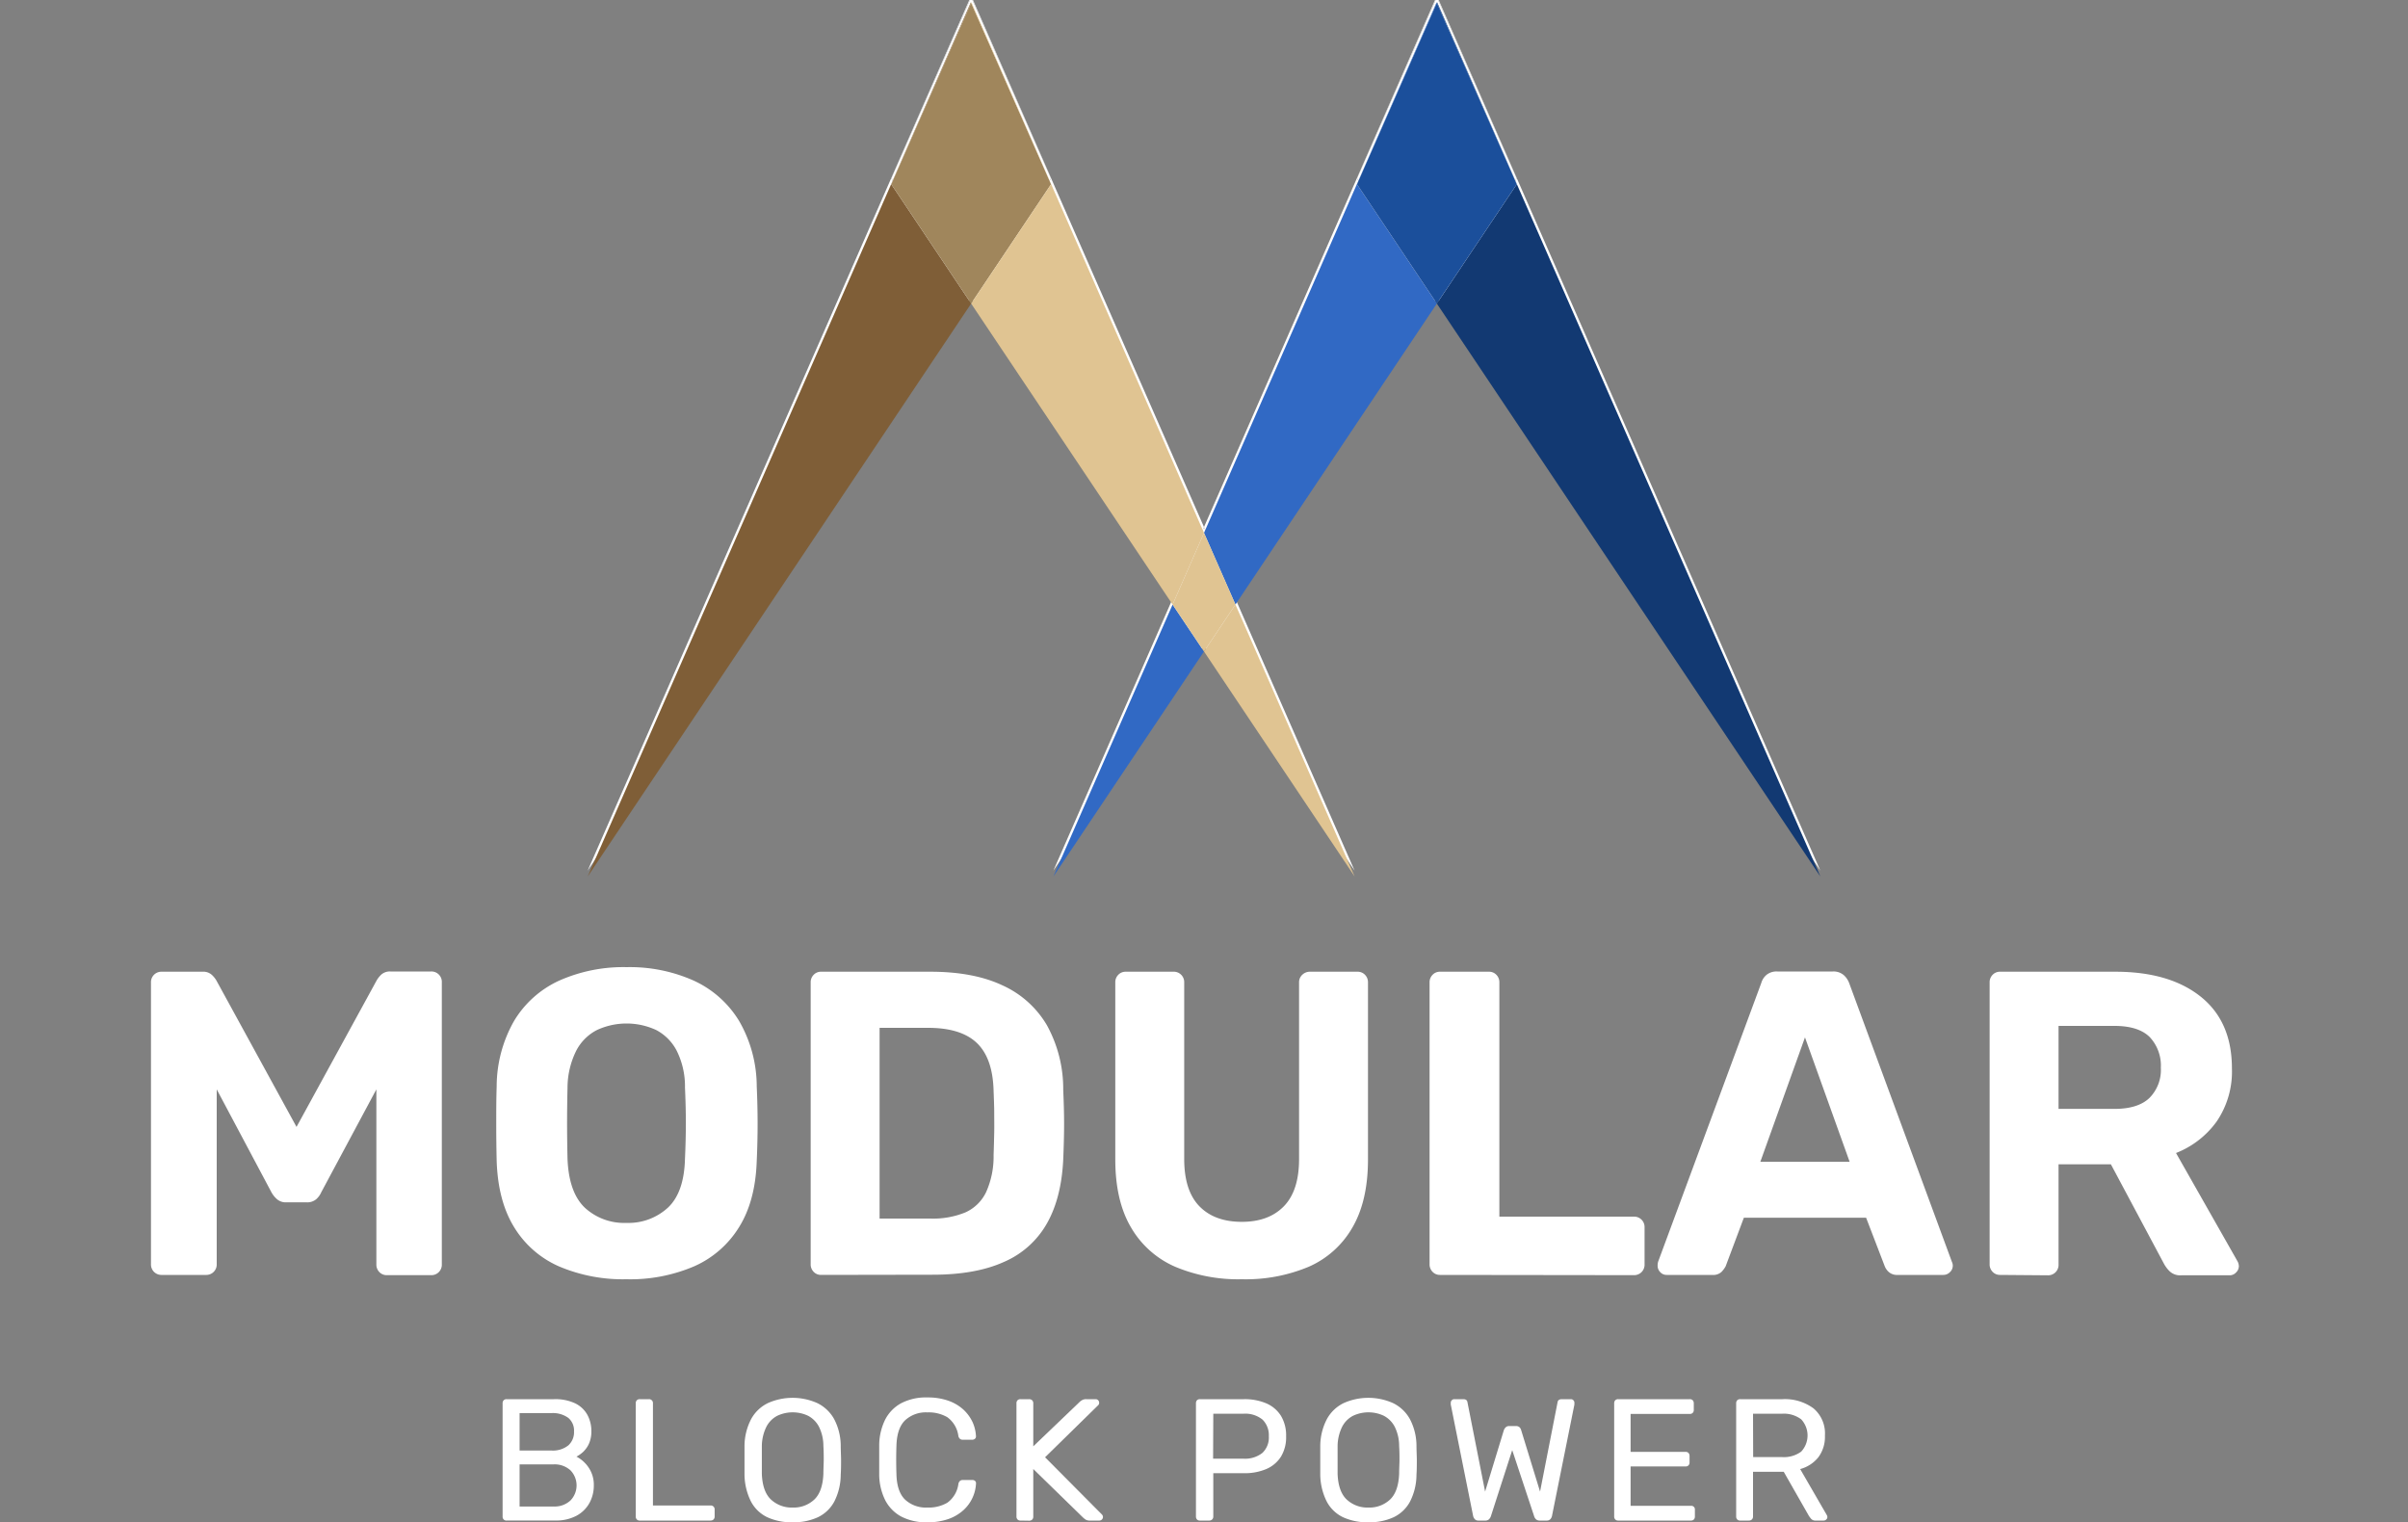 <?xml version="1.0" encoding="UTF-8"?> <svg xmlns="http://www.w3.org/2000/svg" id="Layer_1" data-name="Layer 1" viewBox="0 0 500 316"><rect x="0" y="0" width="500" height="316" fill="#808080" stroke="none"/> <title>Монтажная область 1</title> <polygon points="201.65 -0.59 201.59 -0.73 122.02 180.77 201.65 61.83 185.07 37.05 201.65 -0.59" style="fill:#fff"></polygon> <polygon points="201.65 -0.59 185.07 37.05 201.65 61.83 218.23 37.05 201.65 -0.59" style="fill:#fff"></polygon> <polygon points="281.77 37.05 298.35 -0.59 298.29 -0.73 250 109.43 256.52 124.31 298.35 61.83 281.77 37.05" style="fill:#fff"></polygon> <polygon points="218.72 180.77 250 134.05 243.48 124.31 218.72 180.77" style="fill:#fff"></polygon> <polygon points="201.71 -0.73 201.65 -0.59 218.23 37.05 201.65 61.83 243.48 124.31 250 109.43 201.71 -0.73" style="fill:#fff"></polygon> <polygon points="281.27 180.77 256.52 124.31 250 134.05 281.27 180.77" style="fill:#fff"></polygon> <polygon points="243.48 124.31 250 134.05 256.52 124.31 250 109.43 243.48 124.31" style="fill:#fff"></polygon> <polygon points="298.35 61.83 377.98 180.77 298.41 -0.73 298.35 -0.59 314.93 37.05 298.35 61.83" style="fill:#fff"></polygon> <polygon points="298.35 61.83 314.93 37.05 298.35 -0.59 281.77 37.05 298.35 61.83" style="fill:#fff"></polygon> <g style="isolation:isolate"> <path d="M33.6,264.7a2.16,2.16,0,0,1-2.25-2.25V204a2.16,2.16,0,0,1,2.25-2.25h8.46a2.63,2.63,0,0,1,2,.72,5.22,5.22,0,0,1,.86,1.08l16.65,30.42L78.24,203.5a5.86,5.86,0,0,1,.85-1.08,2.66,2.66,0,0,1,2-.72h8.37A2.16,2.16,0,0,1,91.74,204v58.5a2.16,2.16,0,0,1-2.25,2.25H80.31a2.08,2.08,0,0,1-1.53-.63,2.19,2.19,0,0,1-.63-1.62V226.18L66.72,247.51A4.14,4.14,0,0,1,65.64,249a2.9,2.9,0,0,1-2,.63H59.43a2.77,2.77,0,0,1-1.89-.63,5.37,5.37,0,0,1-1.17-1.44L45,226.18v36.27a2.16,2.16,0,0,1-2.25,2.25Z" style="fill:#fff"></path> <path d="M130.08,265.6A33.93,33.93,0,0,1,116,262.9a20.54,20.54,0,0,1-9.27-8.15q-3.33-5.43-3.6-13.72c-.06-2.58-.09-5.14-.09-7.7s0-5.14.09-7.78a27.54,27.54,0,0,1,3.64-13.63,21.21,21.21,0,0,1,9.36-8.33,32.84,32.84,0,0,1,14-2.79,32.57,32.57,0,0,1,13.9,2.79,21.5,21.5,0,0,1,9.41,8.33,27.24,27.24,0,0,1,3.69,13.63c.12,2.64.18,5.24.18,7.78s-.06,5.12-.18,7.7q-.27,8.28-3.65,13.72a20.8,20.8,0,0,1-9.31,8.15A33.69,33.69,0,0,1,130.08,265.6Zm0-11.7a12.09,12.09,0,0,0,8.59-3.15q3.38-3.15,3.56-10.17.18-4,.18-7.42t-.18-7.34a16.58,16.58,0,0,0-1.71-7.65,10.08,10.08,0,0,0-4.28-4.32,14.64,14.64,0,0,0-12.28,0,10,10,0,0,0-4.32,4.32,17.32,17.32,0,0,0-1.8,7.65q-.09,3.87-.09,7.34t.09,7.42q.27,7,3.6,10.17A12.06,12.06,0,0,0,130.08,253.9Z" style="fill:#fff"></path> <path d="M170.49,264.7a2.08,2.08,0,0,1-1.53-.63,2.19,2.19,0,0,1-.63-1.62V204a2.19,2.19,0,0,1,.63-1.62,2.08,2.08,0,0,1,1.53-.63h22.68q9,0,15,2.84a20.43,20.43,0,0,1,9.22,8.28,27.43,27.43,0,0,1,3.38,13.45q.18,4,.18,6.93T220.8,240q-.27,8.37-3.33,13.86a18.75,18.75,0,0,1-9,8.14q-5.89,2.67-14.89,2.66ZM182.64,253h10.53a17.63,17.63,0,0,0,7.33-1.3,8.73,8.73,0,0,0,4.28-4.24,18,18,0,0,0,1.53-7.6c.06-1.74.1-3.3.13-4.68s0-2.76,0-4.14-.07-2.91-.13-4.59q-.18-6.75-3.47-9.9t-10.12-3.15H182.64Z" style="fill:#fff"></path> <path d="M257.88,265.6A33.86,33.86,0,0,1,244,263a19.64,19.64,0,0,1-9.18-8.2q-3.24-5.52-3.24-14.08V204a2.19,2.19,0,0,1,.63-1.62,2.08,2.08,0,0,1,1.53-.63h9.9a2.16,2.16,0,0,1,2.25,2.25v36.63q0,6.57,3.15,9.81t8.82,3.24q5.58,0,8.73-3.24t3.15-9.81V204a2.11,2.11,0,0,1,.67-1.62,2.25,2.25,0,0,1,1.58-.63h9.9a2.08,2.08,0,0,1,1.53.63,2.19,2.19,0,0,1,.63,1.62v36.72q0,8.55-3.2,14.08a19.43,19.43,0,0,1-9.09,8.2A33.76,33.76,0,0,1,257.88,265.6Z" style="fill:#fff"></path> <path d="M299,264.7a2.08,2.08,0,0,1-1.53-.63,2.19,2.19,0,0,1-.63-1.62V204a2.19,2.19,0,0,1,.63-1.62,2.08,2.08,0,0,1,1.53-.63h10.17a2.08,2.08,0,0,1,1.53.63,2.19,2.19,0,0,1,.63,1.62v48.6h27.9a2.16,2.16,0,0,1,2.25,2.25v7.65a2.16,2.16,0,0,1-2.25,2.25Z" style="fill:#fff"></path> <path d="M346.08,264.7a1.76,1.76,0,0,1-1.35-.58,1.89,1.89,0,0,1-.54-1.31,3.35,3.35,0,0,1,.09-.81l21.42-57.87a3.48,3.48,0,0,1,1.08-1.71,3.27,3.27,0,0,1,2.25-.72h11.52a3.27,3.27,0,0,1,2.25.72,4.16,4.16,0,0,1,1.17,1.71L405.3,262a1.79,1.79,0,0,1,.18.81,1.82,1.82,0,0,1-.59,1.31,1.89,1.89,0,0,1-1.39.58h-9.45a2.57,2.57,0,0,1-1.89-.63,3.17,3.17,0,0,1-.81-1.17l-3.87-10.08H362.1l-3.78,10.08a5.24,5.24,0,0,1-.86,1.17,2.53,2.53,0,0,1-1.93.63Zm19.44-23.49h18.54l-9.27-25.83Z" style="fill:#fff"></path> <path d="M415.29,264.7a2.08,2.08,0,0,1-1.53-.63,2.19,2.19,0,0,1-.63-1.62V204a2.19,2.19,0,0,1,.63-1.62,2.08,2.08,0,0,1,1.53-.63h23.94q11.25,0,17.73,5.18t6.48,14.89a18.41,18.41,0,0,1-3.15,11,18.88,18.88,0,0,1-8.46,6.57l12.78,22.5a2.24,2.24,0,0,1,.27,1,1.82,1.82,0,0,1-.59,1.31,1.79,1.79,0,0,1-1.3.58H452.91a3.16,3.16,0,0,1-2.43-.86,6.61,6.61,0,0,1-1.17-1.57l-11-20.61H427.44v20.79a2.16,2.16,0,0,1-2.25,2.25Zm12.15-34.47h11.61q4.86,0,7.24-2.25a8.24,8.24,0,0,0,2.39-6.3,8.63,8.63,0,0,0-2.34-6.39Q444,213,439.05,213H427.44Z" style="fill:#fff"></path> </g> <g style="isolation:isolate"> <g style="isolation:isolate"> <path d="M105.19,315.7a.81.81,0,0,1-.61-.23.84.84,0,0,1-.22-.6V291.36a.88.88,0,0,1,.22-.63.81.81,0,0,1,.61-.23h9.86a9.58,9.58,0,0,1,4.41.88,5.75,5.75,0,0,1,2.52,2.4,7,7,0,0,1,.81,3.38,6.16,6.16,0,0,1-.48,2.54,5.5,5.5,0,0,1-1.21,1.73,7,7,0,0,1-1.4,1,6.79,6.79,0,0,1,2.5,2.23,6.34,6.34,0,0,1,1.1,3.75,7.46,7.46,0,0,1-.9,3.63,6.64,6.64,0,0,1-2.68,2.65,8.92,8.92,0,0,1-4.38,1Zm2.7-14.54h6.62a5.11,5.11,0,0,0,3.5-1.07,3.67,3.67,0,0,0,1.18-2.89,3.42,3.42,0,0,0-1.18-2.81,5.43,5.43,0,0,0-3.5-1h-6.62Zm0,11.62h7a4.83,4.83,0,0,0,3.57-1.26,4.49,4.49,0,0,0,0-6.24,4.86,4.86,0,0,0-3.57-1.24h-7Z" style="fill:#fff"></path> </g> <g style="isolation:isolate"> <path d="M132.84,315.7a.81.81,0,0,1-.61-.23.84.84,0,0,1-.22-.6V291.33a.84.84,0,0,1,.22-.6.81.81,0,0,1,.61-.23h1.91a.8.8,0,0,1,.83.83v21.24h11.95a.8.8,0,0,1,.86.86v1.44a.85.85,0,0,1-.23.6.89.89,0,0,1-.63.23Z" style="fill:#fff"></path> </g> <g style="isolation:isolate"> <path d="M164.59,316.06A12.06,12.06,0,0,1,159.3,315a7.45,7.45,0,0,1-3.38-3.28,12.79,12.79,0,0,1-1.33-5.56c0-1.06,0-2.07,0-3s0-2,0-3a12.21,12.21,0,0,1,1.38-5.53,7.9,7.9,0,0,1,3.46-3.31,12.58,12.58,0,0,1,10.29,0,8,8,0,0,1,3.48,3.31,12,12,0,0,1,1.37,5.53c0,1.05.07,2.07.07,3s0,2-.07,3a12.39,12.39,0,0,1-1.32,5.56,7.54,7.54,0,0,1-3.4,3.28A12,12,0,0,1,164.59,316.06Zm0-3.06a6.25,6.25,0,0,0,4.49-1.66q1.74-1.65,1.89-5.36c0-1.08.07-2.05.07-2.9s0-1.8-.07-2.86a9,9,0,0,0-.92-4,5.41,5.41,0,0,0-2.25-2.27,7.49,7.49,0,0,0-6.41,0,5.3,5.3,0,0,0-2.25,2.27,9.24,9.24,0,0,0-.95,4c0,1.06,0,2,0,2.86s0,1.82,0,2.9c.09,2.47.73,4.26,1.9,5.36A6.3,6.3,0,0,0,164.59,313Z" style="fill:#fff"></path> <path d="M192.57,316.06a11.15,11.15,0,0,1-5.49-1.22,8.06,8.06,0,0,1-3.3-3.42,12.22,12.22,0,0,1-1.22-5.12c0-1,0-2,0-3.16s0-2.21,0-3.24a12.22,12.22,0,0,1,1.22-5.12,8.06,8.06,0,0,1,3.3-3.42,11.15,11.15,0,0,1,5.49-1.22,12.82,12.82,0,0,1,4.35.68,9.18,9.18,0,0,1,3.12,1.84,8.41,8.41,0,0,1,1.89,2.57,8,8,0,0,1,.72,2.94.65.65,0,0,1-.2.54.81.81,0,0,1-.56.21h-2a.89.89,0,0,1-.56-.18,1.11,1.11,0,0,1-.34-.64,5.7,5.7,0,0,0-2.29-3.86,7.74,7.74,0,0,0-4.15-1,6.35,6.35,0,0,0-4.61,1.64q-1.69,1.64-1.8,5.24c-.07,2-.07,4,0,6q.1,3.6,1.8,5.24a6.35,6.35,0,0,0,4.61,1.64,7.74,7.74,0,0,0,4.15-1A5.7,5.7,0,0,0,199,308.1a1.11,1.11,0,0,1,.34-.64.89.89,0,0,1,.56-.18h2a.85.85,0,0,1,.56.19.61.61,0,0,1,.2.53,8,8,0,0,1-2.61,5.54,9.18,9.18,0,0,1-3.12,1.84A12.82,12.82,0,0,1,192.57,316.06Z" style="fill:#fff"></path> </g> <g style="isolation:isolate"> <path d="M211.89,315.7a.81.81,0,0,1-.61-.23.84.84,0,0,1-.22-.6V291.36a.88.88,0,0,1,.22-.63.81.81,0,0,1,.61-.23h1.8a.89.89,0,0,1,.63.23.85.85,0,0,1,.23.63v8.93l9.62-9.21a2.25,2.25,0,0,1,.48-.36,1.67,1.67,0,0,1,.92-.22h1.94a.73.73,0,0,1,.72.72.71.71,0,0,1-.14.47L217,302.56l11.84,11.92a.75.75,0,0,1,.18.5.75.75,0,0,1-.72.72h-2a1.62,1.62,0,0,1-.93-.23,5.63,5.63,0,0,1-.47-.38L214.55,305v9.9a.81.81,0,0,1-.23.6.89.89,0,0,1-.63.23Z" style="fill:#fff"></path> </g> <g style="isolation:isolate"> <path d="M249.15,315.7a.82.82,0,0,1-.61-.23.88.88,0,0,1-.21-.6V291.36a.92.92,0,0,1,.21-.63.82.82,0,0,1,.61-.23h9.15a11.47,11.47,0,0,1,4.62.86,6.73,6.73,0,0,1,3.05,2.58,7.83,7.83,0,0,1,1.08,4.26,7.75,7.75,0,0,1-1.08,4.25,6.75,6.75,0,0,1-3.05,2.56,11.47,11.47,0,0,1-4.62.86h-6.37v9a.81.81,0,0,1-.24.6.85.85,0,0,1-.63.23Zm2.74-12.85h6.23a5.83,5.83,0,0,0,4-1.19,4.38,4.38,0,0,0,1.34-3.46,4.53,4.53,0,0,0-1.3-3.45,5.68,5.68,0,0,0-4-1.23h-6.23Z" style="fill:#fff"></path> </g> <g style="isolation:isolate"> <path d="M284.14,316.06a12.06,12.06,0,0,1-5.29-1.06,7.45,7.45,0,0,1-3.38-3.28,12.79,12.79,0,0,1-1.33-5.56c0-1.06,0-2.07,0-3s0-2,0-3a12.21,12.21,0,0,1,1.38-5.53,7.9,7.9,0,0,1,3.46-3.31,12.58,12.58,0,0,1,10.29,0,8,8,0,0,1,3.48,3.31,12,12,0,0,1,1.37,5.53c0,1.05.07,2.07.07,3s0,2-.07,3a12.39,12.39,0,0,1-1.32,5.56,7.54,7.54,0,0,1-3.4,3.28A12,12,0,0,1,284.14,316.06Zm0-3.06a6.25,6.25,0,0,0,4.49-1.66q1.74-1.65,1.89-5.36c0-1.08.07-2.05.07-2.9s0-1.8-.07-2.86a9,9,0,0,0-.92-4,5.41,5.41,0,0,0-2.25-2.27,7.49,7.49,0,0,0-6.41,0,5.3,5.3,0,0,0-2.25,2.27,9.24,9.24,0,0,0-.95,4c0,1.06,0,2,0,2.86s0,1.82,0,2.9c.09,2.47.73,4.26,1.9,5.36A6.3,6.3,0,0,0,284.14,313Z" style="fill:#fff"></path> </g> <g style="isolation:isolate"> <path d="M307,315.7a1,1,0,0,1-.74-.25,1.46,1.46,0,0,1-.38-.72l-4.64-23.11a1.38,1.38,0,0,1,0-.26v-.14a.7.7,0,0,1,.22-.5.66.66,0,0,1,.5-.22h1.88c.5,0,.79.2.86.61l3.67,18.58,3.89-12.75a1.53,1.53,0,0,1,.38-.59,1,1,0,0,1,.77-.27h1.33a1.06,1.06,0,0,1,.8.27,1.37,1.37,0,0,1,.32.59l3.92,12.75,3.64-18.58c.07-.41.37-.61.9-.61h1.87a.7.7,0,0,1,.51.22.69.69,0,0,1,.21.5.49.49,0,0,1,0,.14,2.09,2.09,0,0,0,0,.26l-4.65,23.11a1.38,1.38,0,0,1-.38.72,1,1,0,0,1-.73.25h-1.41a1.15,1.15,0,0,1-.79-.25,1.4,1.4,0,0,1-.4-.65L314,301.08l-4.43,13.72a1.61,1.61,0,0,1-.41.65,1.09,1.09,0,0,1-.78.25Z" style="fill:#fff"></path> <path d="M336,315.7a.81.81,0,0,1-.61-.23.84.84,0,0,1-.22-.6V291.36a.88.88,0,0,1,.22-.63.81.81,0,0,1,.61-.23h14.87a.81.81,0,0,1,.61.23.93.93,0,0,1,.22.63v1.37a.82.82,0,0,1-.22.61.8.8,0,0,1-.61.22H338.58v7.88H350a.79.79,0,0,1,.61.24.89.89,0,0,1,.21.63v1.33a.84.84,0,0,1-.21.59.79.79,0,0,1-.61.24H338.58v8.17h12.53a.75.75,0,0,1,.82.83v1.4a.88.88,0,0,1-.21.6.82.82,0,0,1-.61.23Z" style="fill:#fff"></path> <path d="M361.33,315.7a.81.81,0,0,1-.61-.23.84.84,0,0,1-.22-.6V291.36a.88.88,0,0,1,.22-.63.81.81,0,0,1,.61-.23h8.78a10,10,0,0,1,6.45,1.91,6.81,6.81,0,0,1,2.37,5.65,7.08,7.08,0,0,1-1.38,4.52,7.27,7.27,0,0,1-3.76,2.43l5.54,9.57a1,1,0,0,1,.11.4.65.65,0,0,1-.24.5.72.72,0,0,1-.52.22H377a1.17,1.17,0,0,1-.9-.32,6.68,6.68,0,0,1-.5-.65l-5.22-9.15H364v9.29a.81.81,0,0,1-.24.6.85.85,0,0,1-.62.23Zm2.7-13.18H370a6.08,6.08,0,0,0,4-1.13,4.92,4.92,0,0,0,0-6.71,6,6,0,0,0-4-1.16H364Z" style="fill:#fff"></path> </g> </g> <polygon points="201.65 0.61 201.59 0.48 122.03 181.98 201.65 63.03 185.07 38.26 201.65 0.61" style="fill:#7f5e37"></polygon> <polygon points="201.65 0.61 185.07 38.26 201.65 63.03 218.24 38.26 201.65 0.61" style="fill:#a0865c"></polygon> <polygon points="281.77 38.26 298.35 0.61 298.3 0.48 250 110.64 256.53 125.52 298.35 63.03 281.77 38.26" style="fill:#3169c4"></polygon> <polygon points="218.73 181.98 250 135.26 243.48 125.52 218.73 181.98" style="fill:#3169c4"></polygon> <polygon points="201.71 0.48 201.65 0.61 218.24 38.26 201.65 63.03 243.48 125.52 250 110.64 201.71 0.48" style="fill:#e0c492"></polygon> <polygon points="281.28 181.98 256.53 125.52 250 135.26 281.28 181.98" style="fill:#e0c492"></polygon> <polygon points="243.48 125.52 250 135.26 256.53 125.52 250 110.64 243.48 125.52" style="fill:#e0c492"></polygon> <polygon points="298.35 63.03 377.98 181.98 298.41 0.48 298.35 0.61 314.94 38.26 298.35 63.03" style="fill:#123972"></polygon> <polygon points="298.35 63.03 314.94 38.26 298.35 0.61 281.77 38.26 298.35 63.03" style="fill:#1b4f9b"></polygon> </svg> 